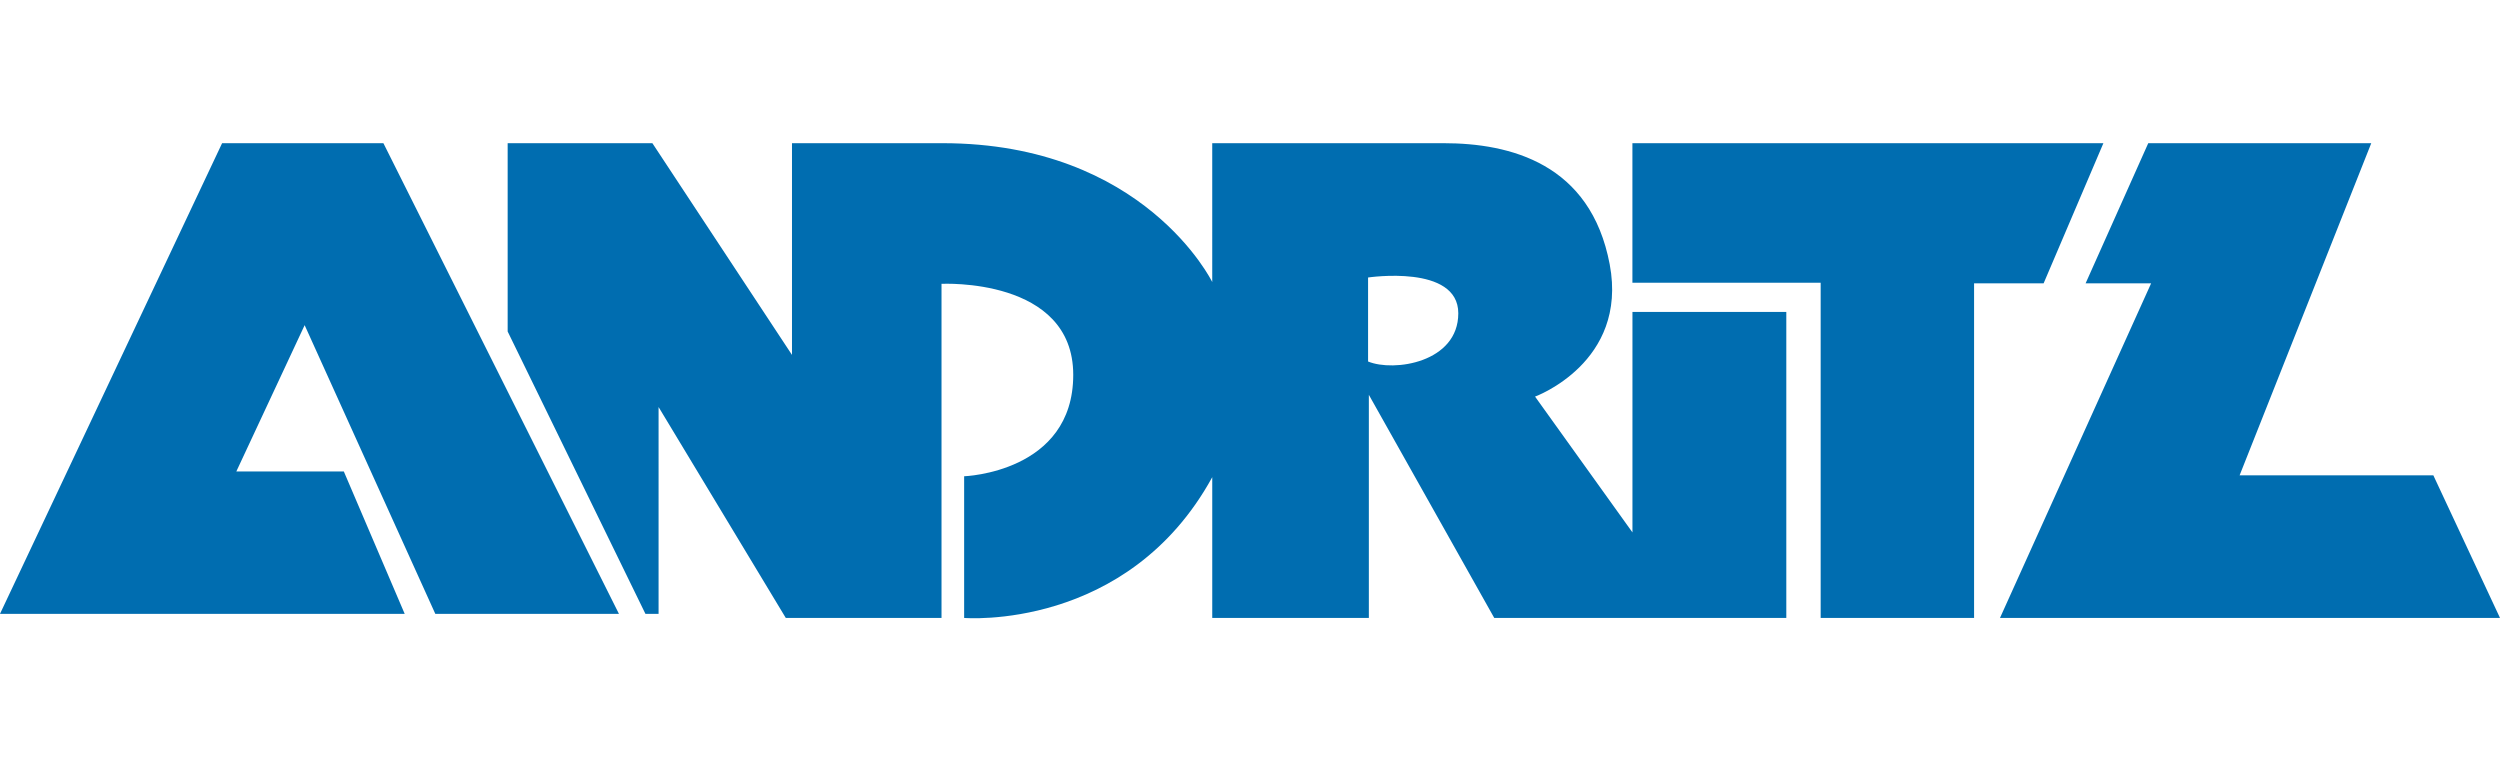 <svg xmlns="http://www.w3.org/2000/svg" width="244.433" height="74" viewBox="0 0 244.433 74">
  <g id="andritz" transform="translate(-1932 -797)">
    <g id="layer1" transform="translate(2016.483 481.991)">
      <g id="g2766" transform="translate(-84.483 329.009)">
        <path id="path2462" d="M-80.348,339.6l-5.95-13.919H-96.811l6.681-14.307L-77.355,339.6H-59.4L-82.43,293.582H-98.2L-119.916,339.6Z" transform="translate(119.916 -293.582)" fill="#006db0"/>
        <path id="path2466" d="M574.181,293.582v13.644h18.406V340h15V307.283h6.8l5.844-13.7Z" transform="translate(-414.575 -293.582)" fill="#006db0"/>
        <path id="path2470" d="M744.968,293.582l-6.125,13.7h6.406L730.471,340h48.888l-6.518-13.945H753.9l12.87-32.47Z" transform="translate(-534.926 -293.582)" fill="#006db0"/>
        <path id="path2474" d="M95.937,311.992v-18.41h14.15l13.65,20.7v-20.7h14.724c19.739,0,26.365,13.576,26.365,13.576V293.582h22.617c6.508,0,14.387,1.979,16.246,11.85,1.809,9.607-7.3,12.926-7.3,12.926l9.523,13.279V310.081h15.043V340H192.4l-12.261-21.816V340H164.827V326.237C156.548,341.33,140.569,340,140.569,340V326.148s10.667-.355,10.667-9.915-12.879-8.9-12.879-8.9V340H123.131l-12.438-20.622V339.6h-1.285Zm84.126,2.935c2.5,1.04,8.821.11,8.821-4.713s-8.821-3.5-8.821-3.5Z" transform="translate(-46.302 -293.582)" fill="#006db0"/>
      </g>
    </g>
    <rect id="Rectangle_139" data-name="Rectangle 139" width="244.43" height="74" transform="translate(1932 797)" fill="none"/>
  </g>
</svg>
